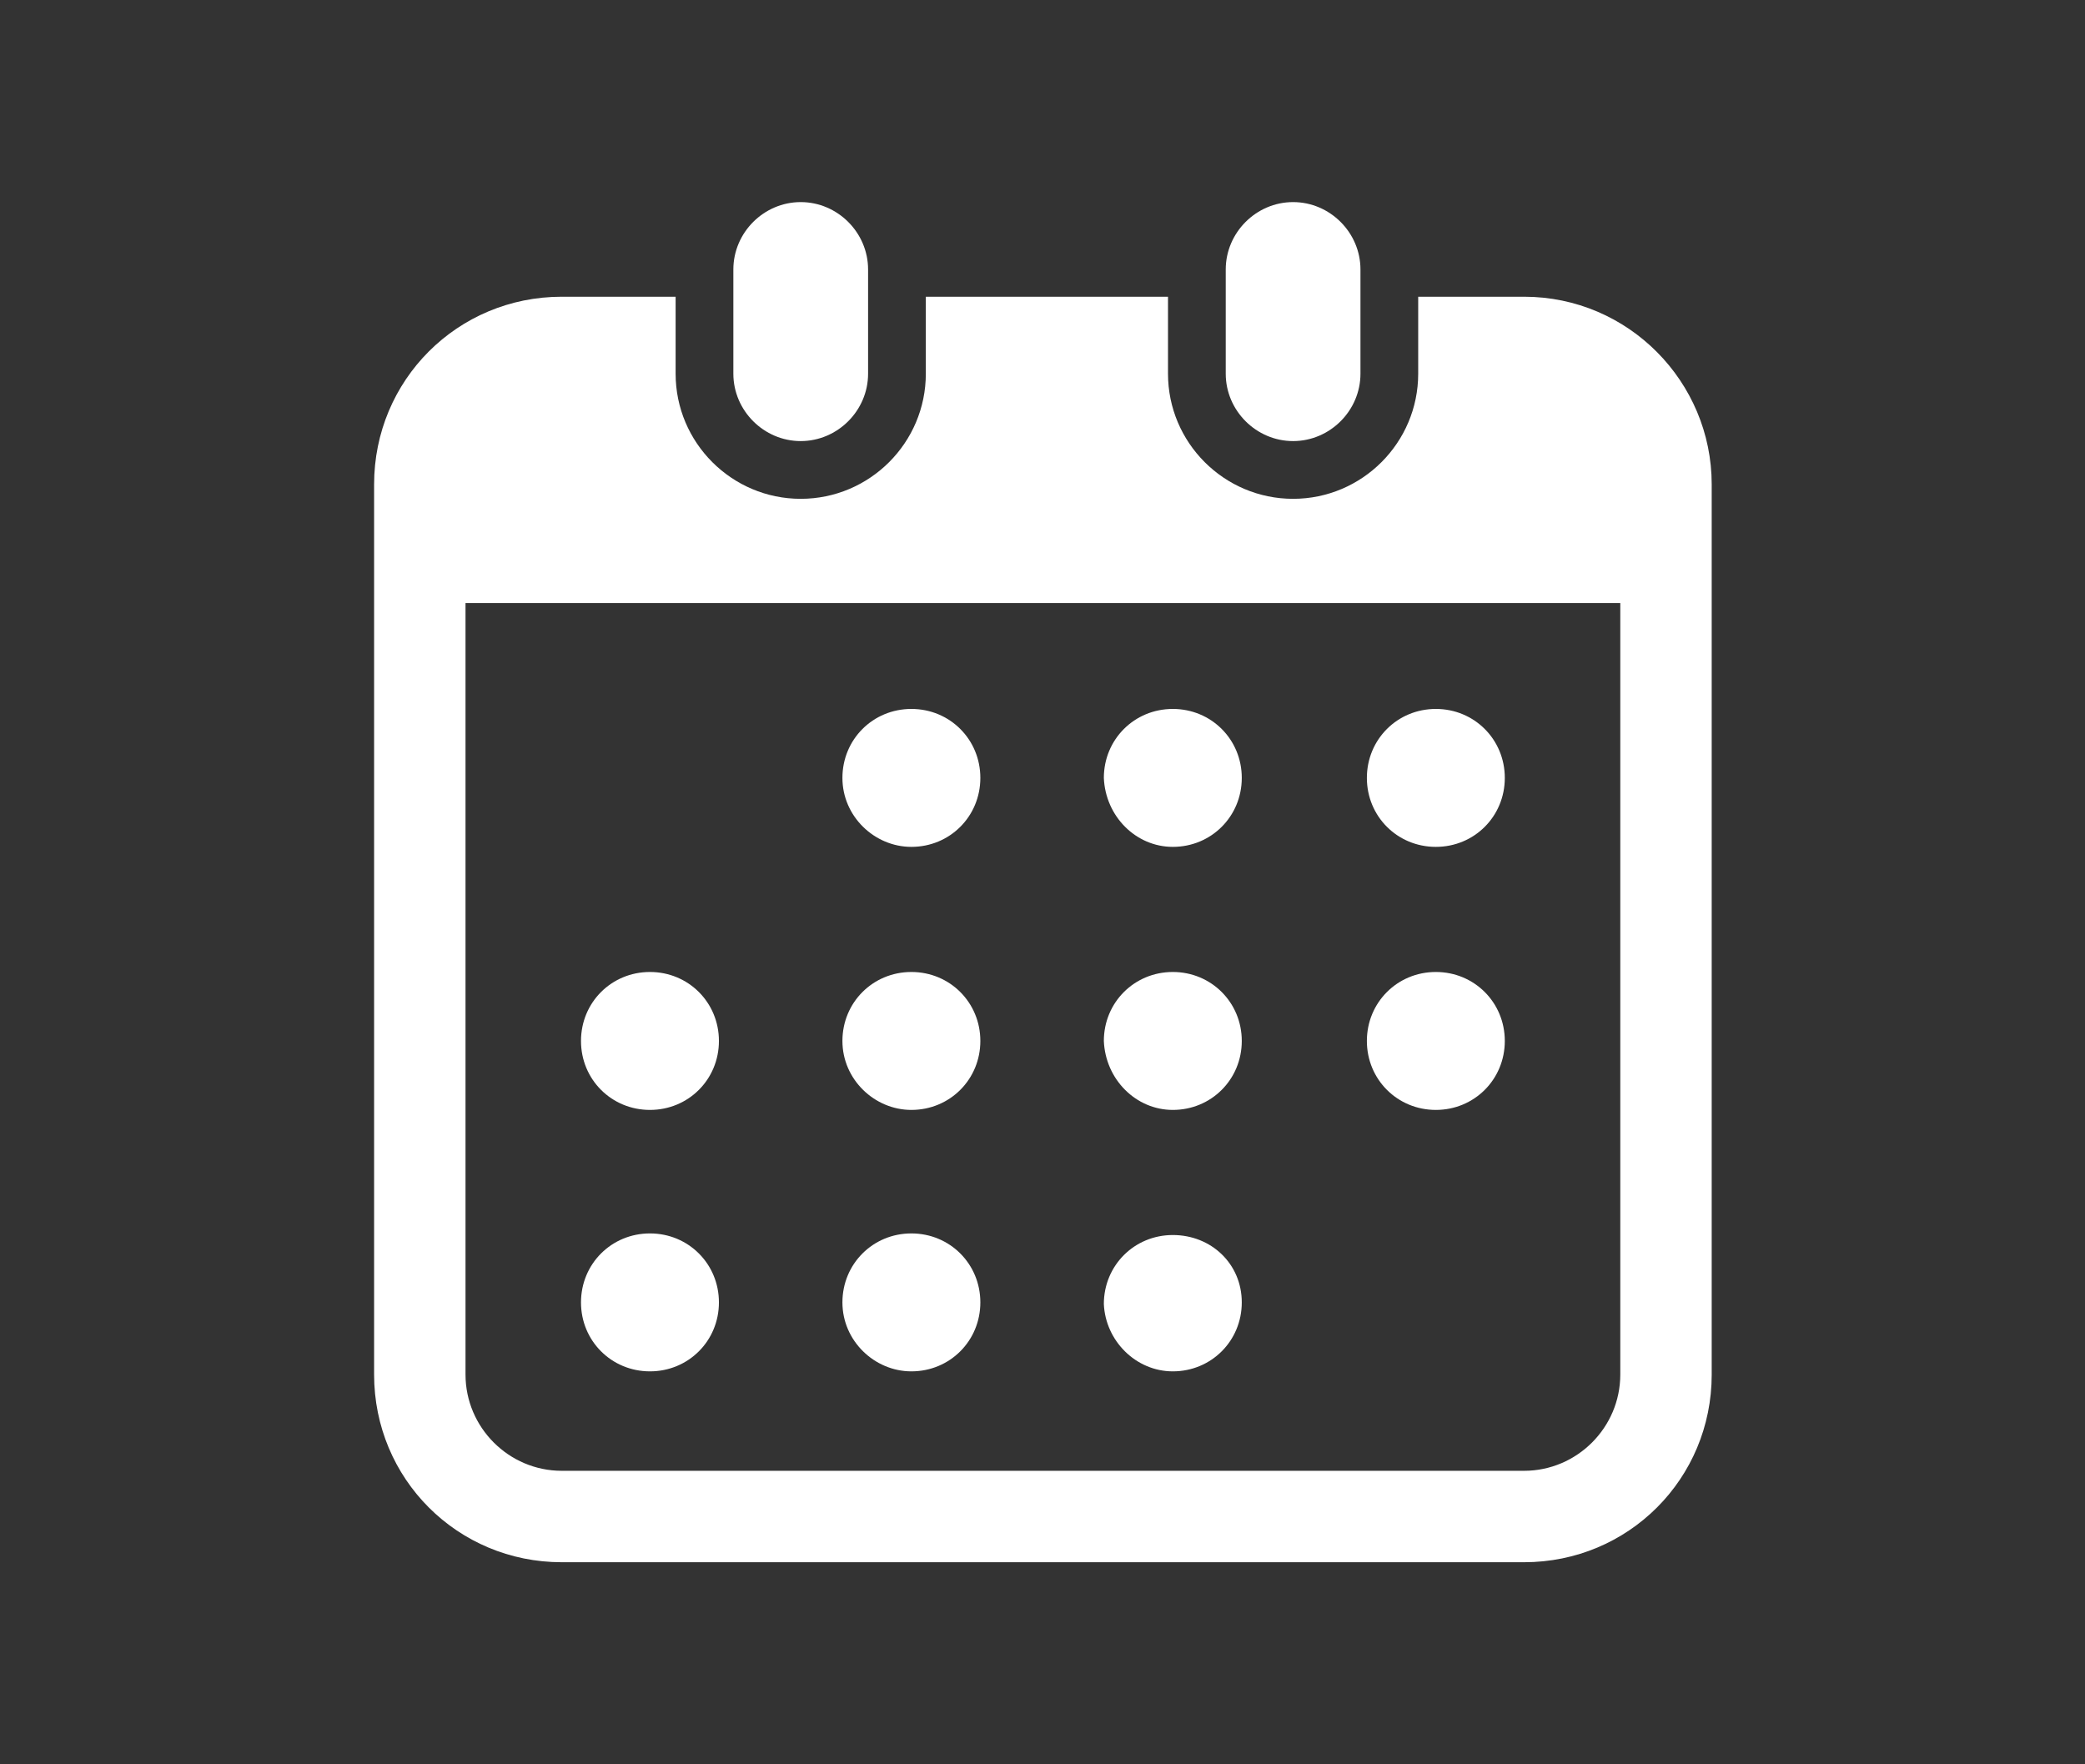 <?xml version="1.0" encoding="utf-8"?>
<!-- Generator: Adobe Illustrator 28.2.0, SVG Export Plug-In . SVG Version: 6.00 Build 0)  -->
<svg version="1.1" id="レイヤー_1" xmlns="http://www.w3.org/2000/svg" xmlns:xlink="http://www.w3.org/1999/xlink" x="0px"
	 y="0px" viewBox="0 0 130 110" style="enable-background:new 0 0 130 110;" xml:space="preserve">
<rect x="0" y="0" width="130" height="110" fill="#333333" stroke="none"/>
<style type="text/css">
	.st0{fill:#FFFFFF;}
</style>
<g id="カレンダーの無料アイコン7" transform="translate(-4.175)">
	<path id="パス_86" class="st0" d="M54.1,27.5c2.3,0,4.2-1.9,4.2-4.2c0,0,0,0,0,0v-6.5c0-2.3-1.9-4.2-4.2-4.2s-4.2,1.9-4.2,4.2
		v6.5C49.9,25.6,51.8,27.5,54.1,27.5C54.1,27.5,54.1,27.5,54.1,27.5z"/>
	<path id="パス_87" class="st0" d="M84.8,27.5c2.3,0,4.2-1.9,4.2-4.2c0,0,0,0,0,0v-6.5c0-2.3-1.9-4.2-4.2-4.2
		c-2.3,0-4.2,1.9-4.2,4.2v6.5C80.6,25.6,82.5,27.5,84.8,27.5C84.8,27.5,84.8,27.5,84.8,27.5z"/>
	<path id="パス_88" class="st0" d="M99.2,18.5h-6.6v4.8c0,4.3-3.5,7.8-7.8,7.8S77,27.6,77,23.3v-4.8H61.9v4.8
		c0,4.3-3.5,7.8-7.8,7.8s-7.8-3.5-7.8-7.8v-4.8h-7.1c-6.5,0-11.7,5.2-11.7,11.7c0,0,0,0,0,0v55.5c0,6.5,5.2,11.7,11.7,11.7h60
		c6.5,0,11.7-5.2,11.7-11.7V30.2C110.9,23.8,105.7,18.5,99.2,18.5C99.2,18.5,99.2,18.5,99.2,18.5z M105.2,85.7c0,3.3-2.7,6-6,6h-60
		c-3.3,0-6-2.7-6-6V37.6h72V85.7z"/>
	<path id="パス_89" class="st0" d="M61,85.5c2.4,0,4.3-1.9,4.3-4.3c0-2.4-1.9-4.3-4.3-4.3c-2.4,0-4.3,1.9-4.3,4.3
		C56.7,83.6,58.7,85.5,61,85.5z"/>
	<path id="パス_90" class="st0" d="M61,69.2c2.4,0,4.3-1.9,4.3-4.3c0-2.4-1.9-4.3-4.3-4.3c-2.4,0-4.3,1.9-4.3,4.3
		C56.7,67.3,58.7,69.2,61,69.2L61,69.2z"/>
	<path id="パス_91" class="st0" d="M44.7,85.5c2.4,0,4.3-1.9,4.3-4.3c0-2.4-1.9-4.3-4.3-4.3s-4.3,1.9-4.3,4.3
		C40.4,83.6,42.3,85.5,44.7,85.5z"/>
	<path id="パス_92" class="st0" d="M44.7,69.2c2.4,0,4.3-1.9,4.3-4.3c0-2.4-1.9-4.3-4.3-4.3s-4.3,1.9-4.3,4.3
		C40.4,67.3,42.3,69.2,44.7,69.2C44.7,69.2,44.7,69.2,44.7,69.2z"/>
	<path id="パス_93" class="st0" d="M93.7,52.8c2.4,0,4.3-1.9,4.3-4.3s-1.9-4.3-4.3-4.3c-2.4,0-4.3,1.9-4.3,4.3
		C89.4,50.9,91.3,52.8,93.7,52.8L93.7,52.8z"/>
	<path id="パス_94" class="st0" d="M77.3,52.8c2.4,0,4.3-1.9,4.3-4.3s-1.9-4.3-4.3-4.3c-2.4,0-4.3,1.9-4.3,4.3
		C73.1,50.9,75,52.8,77.3,52.8L77.3,52.8z"/>
	<path id="パス_95" class="st0" d="M77.3,69.2c2.4,0,4.3-1.9,4.3-4.3c0-2.4-1.9-4.3-4.3-4.3c-2.4,0-4.3,1.9-4.3,4.3
		C73.1,67.3,75,69.2,77.3,69.2L77.3,69.2z"/>
	<path id="パス_96" class="st0" d="M93.7,69.2c2.4,0,4.3-1.9,4.3-4.3c0-2.4-1.9-4.3-4.3-4.3c-2.4,0-4.3,1.9-4.3,4.3
		C89.4,67.3,91.3,69.2,93.7,69.2L93.7,69.2z"/>
	<path id="パス_97" class="st0" d="M77.3,85.5c2.4,0,4.3-1.9,4.3-4.3S79.7,77,77.3,77c-2.4,0-4.3,1.9-4.3,4.3
		C73.1,83.6,75,85.5,77.3,85.5z"/>
	<path id="パス_98" class="st0" d="M61,52.8c2.4,0,4.3-1.9,4.3-4.3s-1.9-4.3-4.3-4.3s-4.3,1.9-4.3,4.3l0,0
		C56.7,50.9,58.7,52.8,61,52.8z"/>
</g>
</svg>
